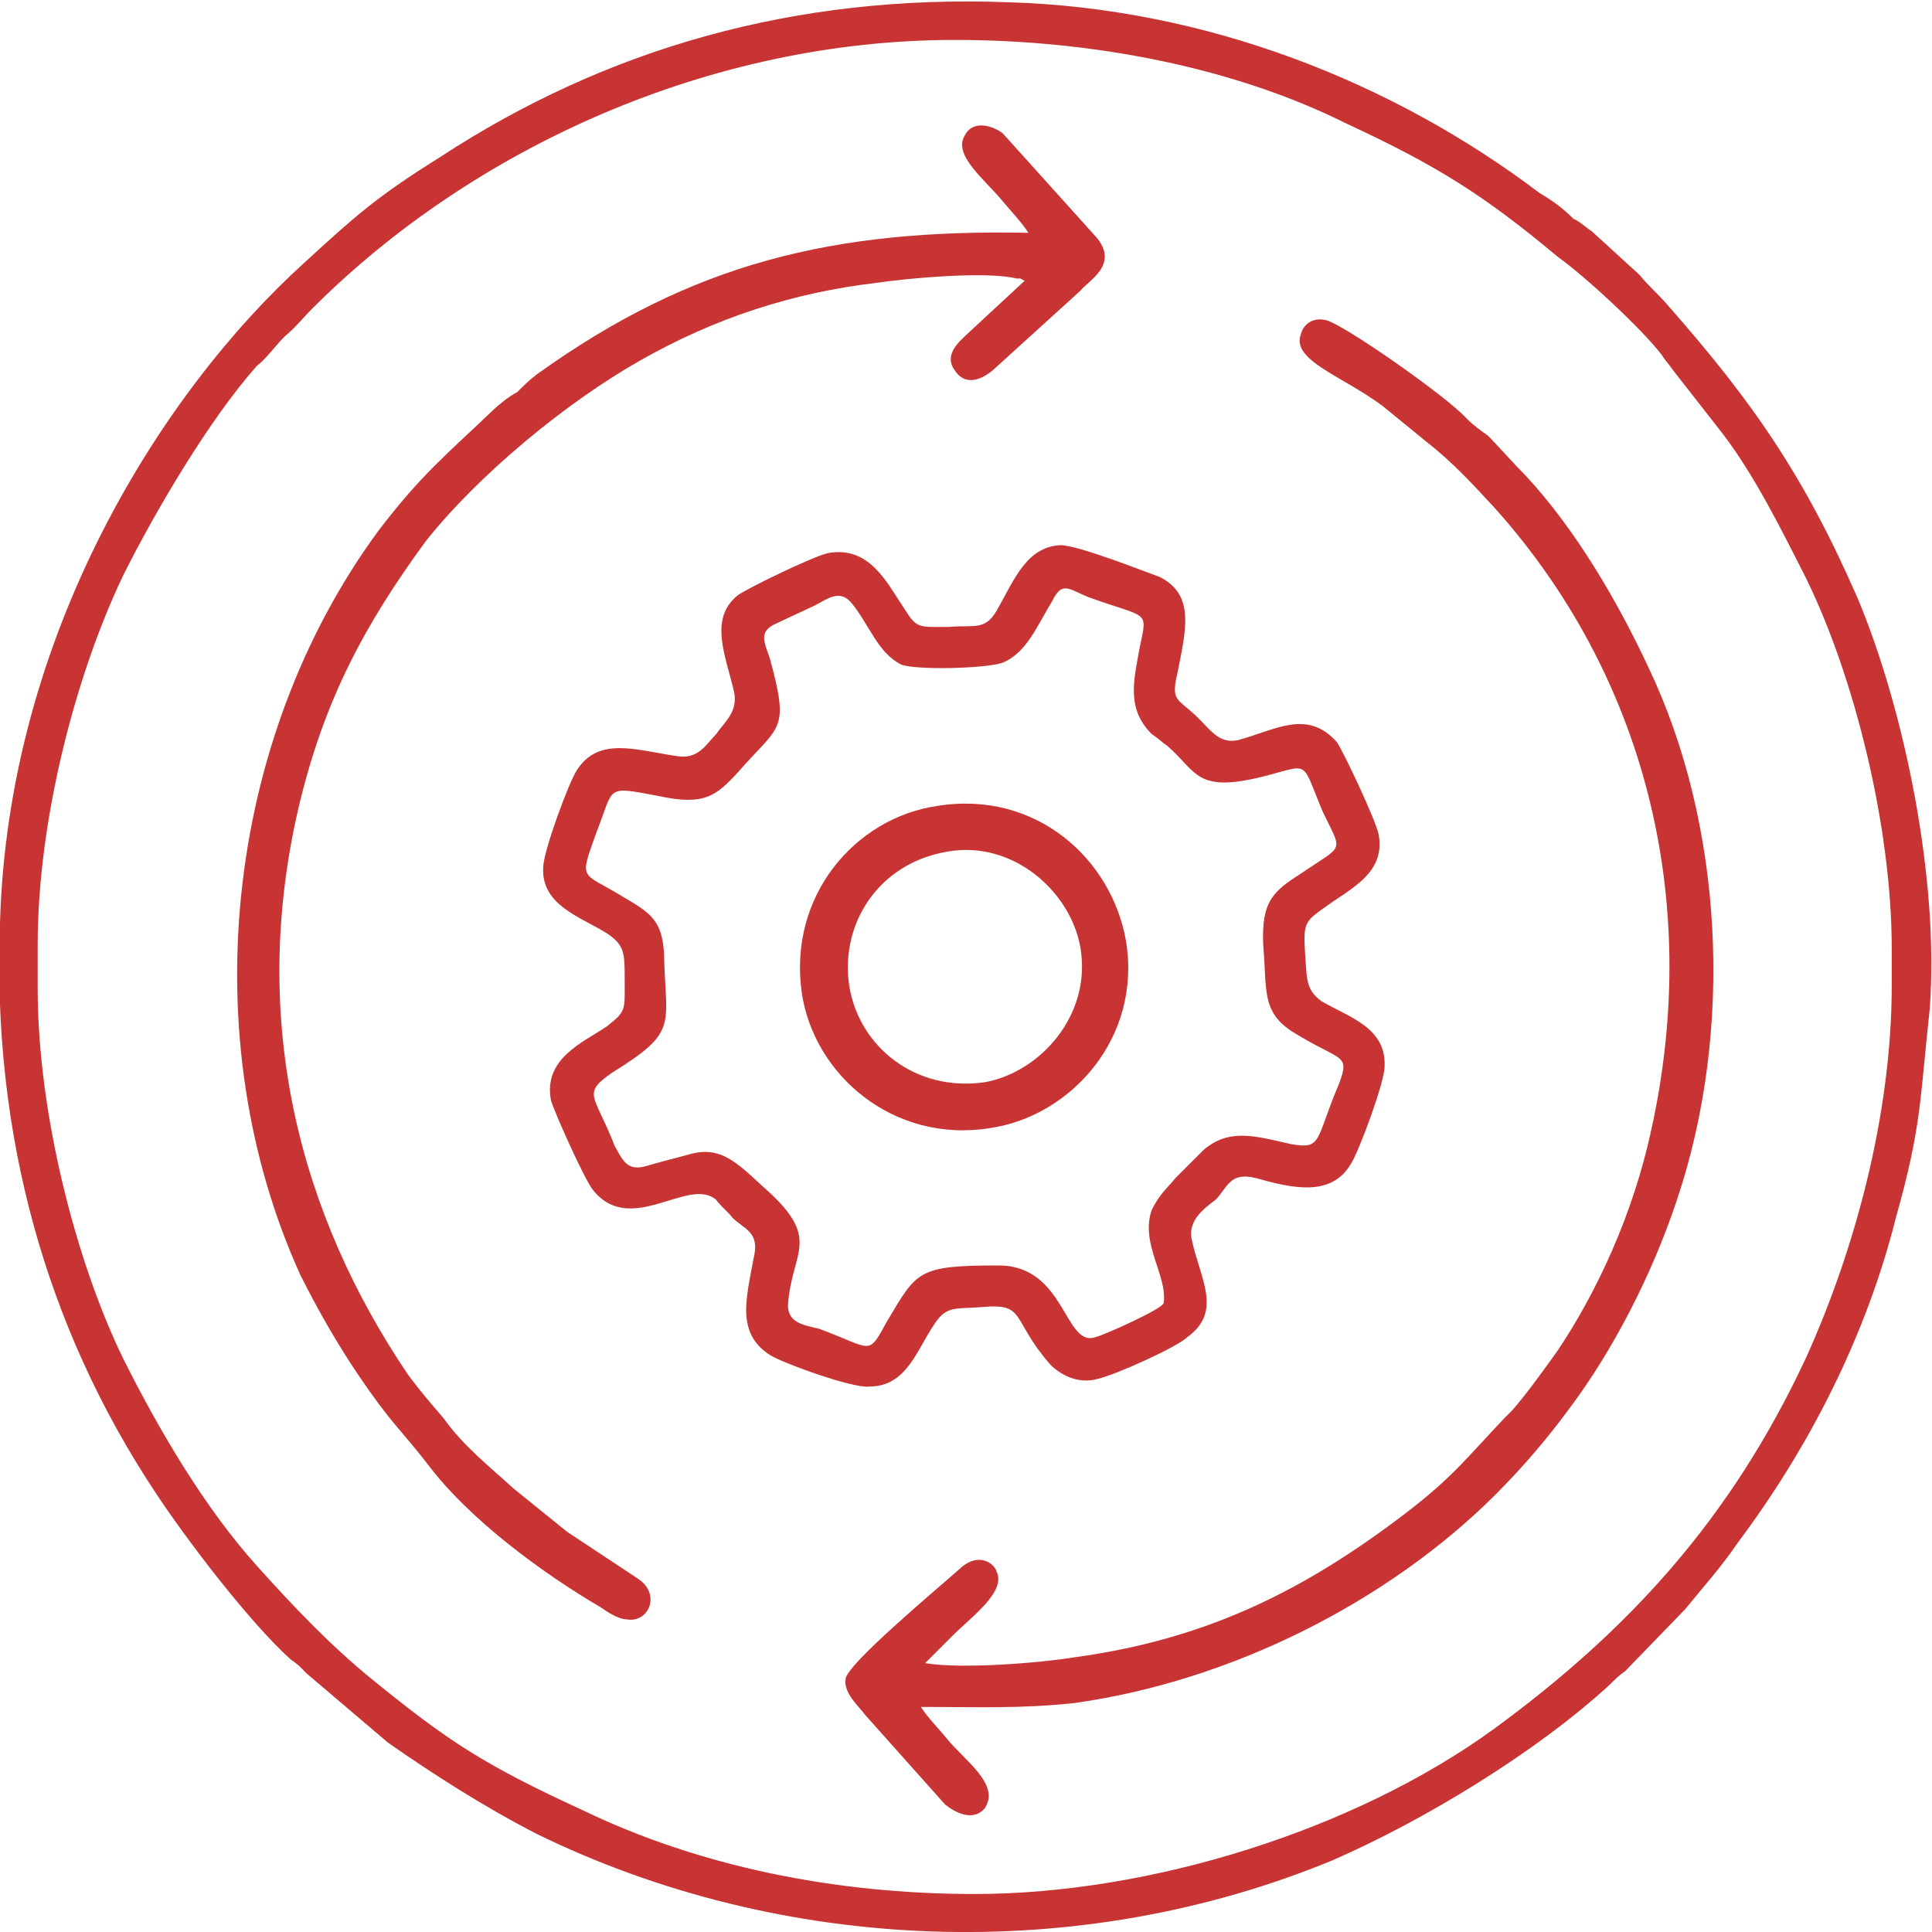 <?xml version="1.0" encoding="UTF-8"?> <!-- Creator: CorelDRAW 2019 (64-Bit) --> <svg xmlns="http://www.w3.org/2000/svg" xmlns:xlink="http://www.w3.org/1999/xlink" xml:space="preserve" width="60px" height="60px" style="shape-rendering:geometricPrecision; text-rendering:geometricPrecision; image-rendering:optimizeQuality; fill-rule:evenodd; clip-rule:evenodd" viewBox="0 0 60 60"> <defs> <style type="text/css"> <![CDATA[ .fil0 {fill:#C83333} ]]> </style> </defs> <g id="advantage_srok-slujbi_icon">  <g id="_1884043393824"> <path class="fil0" d="M1.17 29.35c0,-3.89 1.18,-8.4 2.66,-11.49 0.99,-1.98 2.66,-4.82 4.14,-6.49 0.31,-0.24 0.62,-0.68 0.87,-0.92 0.37,-0.31 0.55,-0.56 0.86,-0.87 5,-5 12.36,-8.34 19.95,-8.34 4.33,0 8.71,0.87 12.17,2.6 2.78,1.29 4.27,2.22 6.55,4.13 0.87,0.62 2.6,2.23 3.22,3.03 0.12,0.19 0.24,0.31 0.37,0.5l1.54 1.97c0.99,1.3 1.79,2.91 2.6,4.51 1.48,3.03 2.65,7.66 2.65,11.49l0 1.12c0,4.07 -1.17,8.27 -2.65,11.55 -2.35,5.06 -5.56,8.52 -9.7,11.55 -4.33,3.15 -10.69,5.13 -16.13,5.13 -4.38,0 -8.58,-0.87 -12.17,-2.6 -3.09,-1.42 -4.2,-2.16 -6.55,-4.07 -1.29,-1.05 -2.47,-2.29 -3.58,-3.53 -1.61,-1.79 -3.03,-4.2 -4.14,-6.42 -1.48,-3.03 -2.66,-7.66 -2.66,-11.49l0 -1.36zm58.76 1.98c0.3,-4.08 -0.81,-9.33 -2.23,-12.73 -1.67,-3.83 -3.27,-6.12 -5.87,-9.08 -0.31,-0.37 -0.62,-0.62 -0.92,-0.99l-1.49 -1.36c-0.12,-0.06 -0.37,-0.31 -0.55,-0.37 -0.31,-0.31 -0.62,-0.55 -1.05,-0.8 -4.57,-3.46 -10.38,-5.75 -16.5,-5.93 -6.61,-0.25 -12.48,1.42 -17.67,4.82 -1.97,1.23 -2.65,1.85 -4.2,3.27 -4.44,4.02 -9.2,11.55 -9.45,20.51 -0.25,6.55 1.42,12.54 4.82,17.67 0.93,1.42 2.9,4.01 4.2,5.19 0.25,0.18 0.25,0.18 0.49,0.43l2.54 2.16c1.42,0.99 2.96,1.98 4.63,2.84 7.6,3.71 16.8,4.08 24.71,0.81 2.84,-1.24 6.3,-3.34 8.59,-5.44 0.18,-0.18 0.31,-0.31 0.49,-0.43l1.86 -1.92c0.55,-0.68 1.11,-1.29 1.66,-2.1 2.17,-2.9 3.96,-6.36 4.89,-10.07 0.8,-2.84 0.74,-3.64 1.05,-6.48z"></path> <path class="fil0" d="M31.01 39.3c-2.53,0 -2.53,0.18 -3.46,1.73 -0.61,1.11 -0.43,0.86 -2.1,0.24 -0.49,-0.12 -0.98,-0.18 -0.98,-0.74 0.12,-1.73 1.11,-2.04 -0.81,-3.71 -0.8,-0.74 -1.3,-1.23 -2.22,-0.98 -0.43,0.12 -0.93,0.24 -1.36,0.37 -0.62,0.18 -0.74,-0.19 -0.99,-0.62 -0.62,-1.61 -1.05,-1.61 -0.06,-2.29 1.98,-1.23 1.67,-1.42 1.6,-3.39 0,-1.36 -0.43,-1.55 -1.35,-2.1 -1.24,-0.75 -1.3,-0.44 -0.75,-1.98 0.56,-1.42 0.25,-1.42 1.92,-1.11 1.42,0.31 1.79,0 2.47,-0.74 1.3,-1.49 1.61,-1.24 0.99,-3.53 -0.19,-0.55 -0.37,-0.86 0.25,-1.11 0.37,-0.18 0.8,-0.37 1.17,-0.55 0.37,-0.19 0.74,-0.5 1.11,-0.07 0.56,0.68 0.81,1.55 1.55,1.92 0.49,0.18 2.65,0.12 3.15,-0.06 0.74,-0.31 1.05,-1.11 1.54,-1.92 0.31,-0.62 0.5,-0.37 1.11,-0.12 1.86,0.68 1.86,0.37 1.61,1.54 -0.19,1.05 -0.43,1.92 0.37,2.72 0.19,0.12 0.31,0.25 0.49,0.37 0.93,0.81 0.87,1.48 3.03,0.93 1.42,-0.37 1.11,-0.5 1.79,1.11 0.62,1.3 0.68,0.99 -0.68,1.92 -0.86,0.55 -1.23,0.86 -1.17,2.22 0.12,1.36 -0.06,2.04 0.86,2.66 1.55,0.98 1.86,0.68 1.49,1.66 -0.74,1.73 -0.5,2.04 -1.49,1.86 -1.11,-0.25 -1.91,-0.5 -2.71,0.18l-0.87 0.87c-0.25,0.31 -0.49,0.49 -0.74,0.99 -0.37,1.05 0.49,2.03 0.37,2.9 -0.06,0.19 -1.85,0.99 -2.1,1.05 -0.99,0.37 -0.93,-2.22 -3.03,-2.22zm1.92 -22.37c-1.05,0.06 -1.42,1.05 -1.98,2.04 -0.37,0.62 -0.68,0.43 -1.48,0.5 -0.99,0 -0.99,0.06 -1.42,-0.62 -0.5,-0.74 -1.05,-1.92 -2.35,-1.67 -0.49,0.12 -2.41,1.05 -2.78,1.3 -0.93,0.74 -0.37,1.91 -0.12,3.02 0.12,0.62 -0.31,0.93 -0.56,1.3 -0.31,0.31 -0.55,0.8 -1.23,0.68 -1.24,-0.18 -2.41,-0.62 -3.09,0.43 -0.25,0.37 -1.05,2.54 -1.05,3.03 -0.07,1.17 1.17,1.54 1.97,2.04 0.56,0.37 0.56,0.62 0.56,1.42 0,0.99 0.06,0.99 -0.56,1.48 -0.74,0.5 -1.97,0.99 -1.73,2.29 0.13,0.43 1.05,2.47 1.3,2.78 1.17,1.48 2.97,-0.43 3.83,0.31 0.12,0.18 0.37,0.37 0.5,0.55 0.37,0.37 0.86,0.44 0.67,1.24 -0.24,1.3 -0.55,2.35 0.5,3.03 0.37,0.24 2.59,1.05 3.09,0.98 1.17,0 1.48,-1.17 2.04,-1.97 0.37,-0.56 0.68,-0.43 1.48,-0.5 1.36,-0.12 0.86,0.37 2.1,1.79 0.31,0.31 0.86,0.62 1.48,0.44 0.56,-0.13 2.47,-0.99 2.78,-1.3 1.11,-0.8 0.37,-1.85 0.13,-3.03 -0.13,-0.61 0.43,-0.99 0.74,-1.23 0.37,-0.37 0.43,-0.87 1.23,-0.68 1.11,0.31 2.35,0.62 2.97,-0.43 0.25,-0.38 1.05,-2.54 1.05,-3.03 0.06,-1.24 -1.18,-1.55 -1.98,-2.04 -0.49,-0.37 -0.43,-0.74 -0.49,-1.48 -0.06,-0.93 0,-0.99 0.61,-1.42 0.75,-0.56 1.92,-1.05 1.67,-2.29 -0.12,-0.49 -1.05,-2.47 -1.29,-2.84 -0.93,-1.05 -1.92,-0.37 -3.09,-0.06 -0.68,0.12 -0.87,-0.44 -1.55,-0.99 -0.37,-0.31 -0.49,-0.37 -0.31,-1.11 0.25,-1.3 0.56,-2.41 -0.55,-2.97 -0.5,-0.18 -2.54,-0.99 -3.09,-0.99z"></path> <path class="fil0" d="M28.73 51.65l0.86 -0.86c0.56,-0.56 1.67,-1.36 1.36,-1.98 -0.06,-0.25 -0.55,-0.62 -1.11,-0.12 -0.68,0.61 -3.58,3.02 -3.58,3.46 -0.07,0.43 0.43,0.86 0.61,1.11l2.48 2.78c0.3,0.24 0.86,0.55 1.23,0.12 0.5,-0.74 -0.62,-1.48 -1.17,-2.16 -0.25,-0.31 -0.62,-0.68 -0.81,-0.99 1.73,0 3.09,0.06 4.76,-0.12 4.88,-0.68 9.76,-3.15 13.1,-6.49 0.8,-0.8 1.6,-1.73 2.28,-2.66 1.3,-1.73 2.54,-4.07 3.34,-6.48 1.79,-5.32 1.42,-11.68 -0.87,-16.5 -0.98,-2.1 -2.28,-4.32 -3.83,-5.99 -0.43,-0.43 -0.74,-0.8 -1.17,-1.24 -0.25,-0.18 -0.43,-0.3 -0.68,-0.55 -0.62,-0.68 -3.71,-2.84 -4.32,-3.03 -0.44,-0.12 -0.74,0.13 -0.81,0.43 -0.31,0.81 1.3,1.3 2.54,2.23l1.36 1.11c0.8,0.62 1.48,1.36 2.16,2.1 4.57,5.13 6.42,12.05 4.82,19.28 -0.56,2.59 -1.67,5 -2.91,6.85 -0.31,0.43 -1.23,1.73 -1.6,2.04 -1.24,1.3 -1.61,1.85 -3.15,3.03 -3.09,2.35 -6.12,3.89 -10.26,4.45 -1.11,0.18 -3.52,0.37 -4.63,0.18z"></path> <path class="fil0" d="M31.94 7.23c-6.05,-0.12 -10.44,0.93 -15.26,4.39 -0.25,0.19 -0.43,0.37 -0.62,0.56 -0.24,0.12 -0.55,0.37 -0.74,0.55 -1.42,1.36 -2.22,1.98 -3.58,3.77 -4.76,6.49 -5.75,15.75 -2.41,23.1 0.56,1.12 1.17,2.17 1.79,3.09 1.05,1.55 1.3,1.67 2.16,2.78 1.3,1.73 3.59,3.4 5.38,4.45 0.18,0.13 0.55,0.37 0.8,0.37 0.68,0.13 1.11,-0.8 0.31,-1.29l-2.16 -1.43 -1.67 -1.35c-0.74,-0.68 -1.54,-1.3 -2.16,-2.17 -0.37,-0.43 -0.74,-0.86 -1.11,-1.36 -3.34,-4.94 -4.95,-10.93 -3.4,-17.6 0.8,-3.4 2.1,-5.75 3.95,-8.28 1.67,-2.1 4.39,-4.33 6.67,-5.62 2.29,-1.3 4.7,-2.1 7.36,-2.41 0.86,-0.13 3.39,-0.37 4.32,-0.13 0.06,0 0.12,0 0.12,0l0.13 0.07 -1.79 1.66c-0.19,0.19 -0.75,0.62 -0.38,1.12 0.31,0.49 0.81,0.31 1.18,0l2.72 -2.47c0.24,-0.31 1.23,-0.81 0.49,-1.67l-2.9 -3.22c-0.31,-0.24 -0.93,-0.43 -1.18,0.07 -0.37,0.61 0.62,1.36 1.18,2.04 0.31,0.37 0.55,0.61 0.8,0.98z"></path> <path class="fil0" d="M29.41 26.45c2.04,-0.37 3.83,1.23 4.14,2.96 0.37,2.1 -1.24,3.89 -2.97,4.2 -2.16,0.31 -3.89,-1.11 -4.2,-2.96 -0.31,-1.92 0.87,-3.83 3.03,-4.2zm-0.31 -1.42c-2.53,0.37 -4.63,2.78 -4.2,5.8 0.37,2.54 2.84,4.7 5.87,4.2 2.47,-0.37 4.69,-2.78 4.2,-5.8 -0.44,-2.54 -2.78,-4.7 -5.87,-4.2z"></path> </g> </g> </svg> 